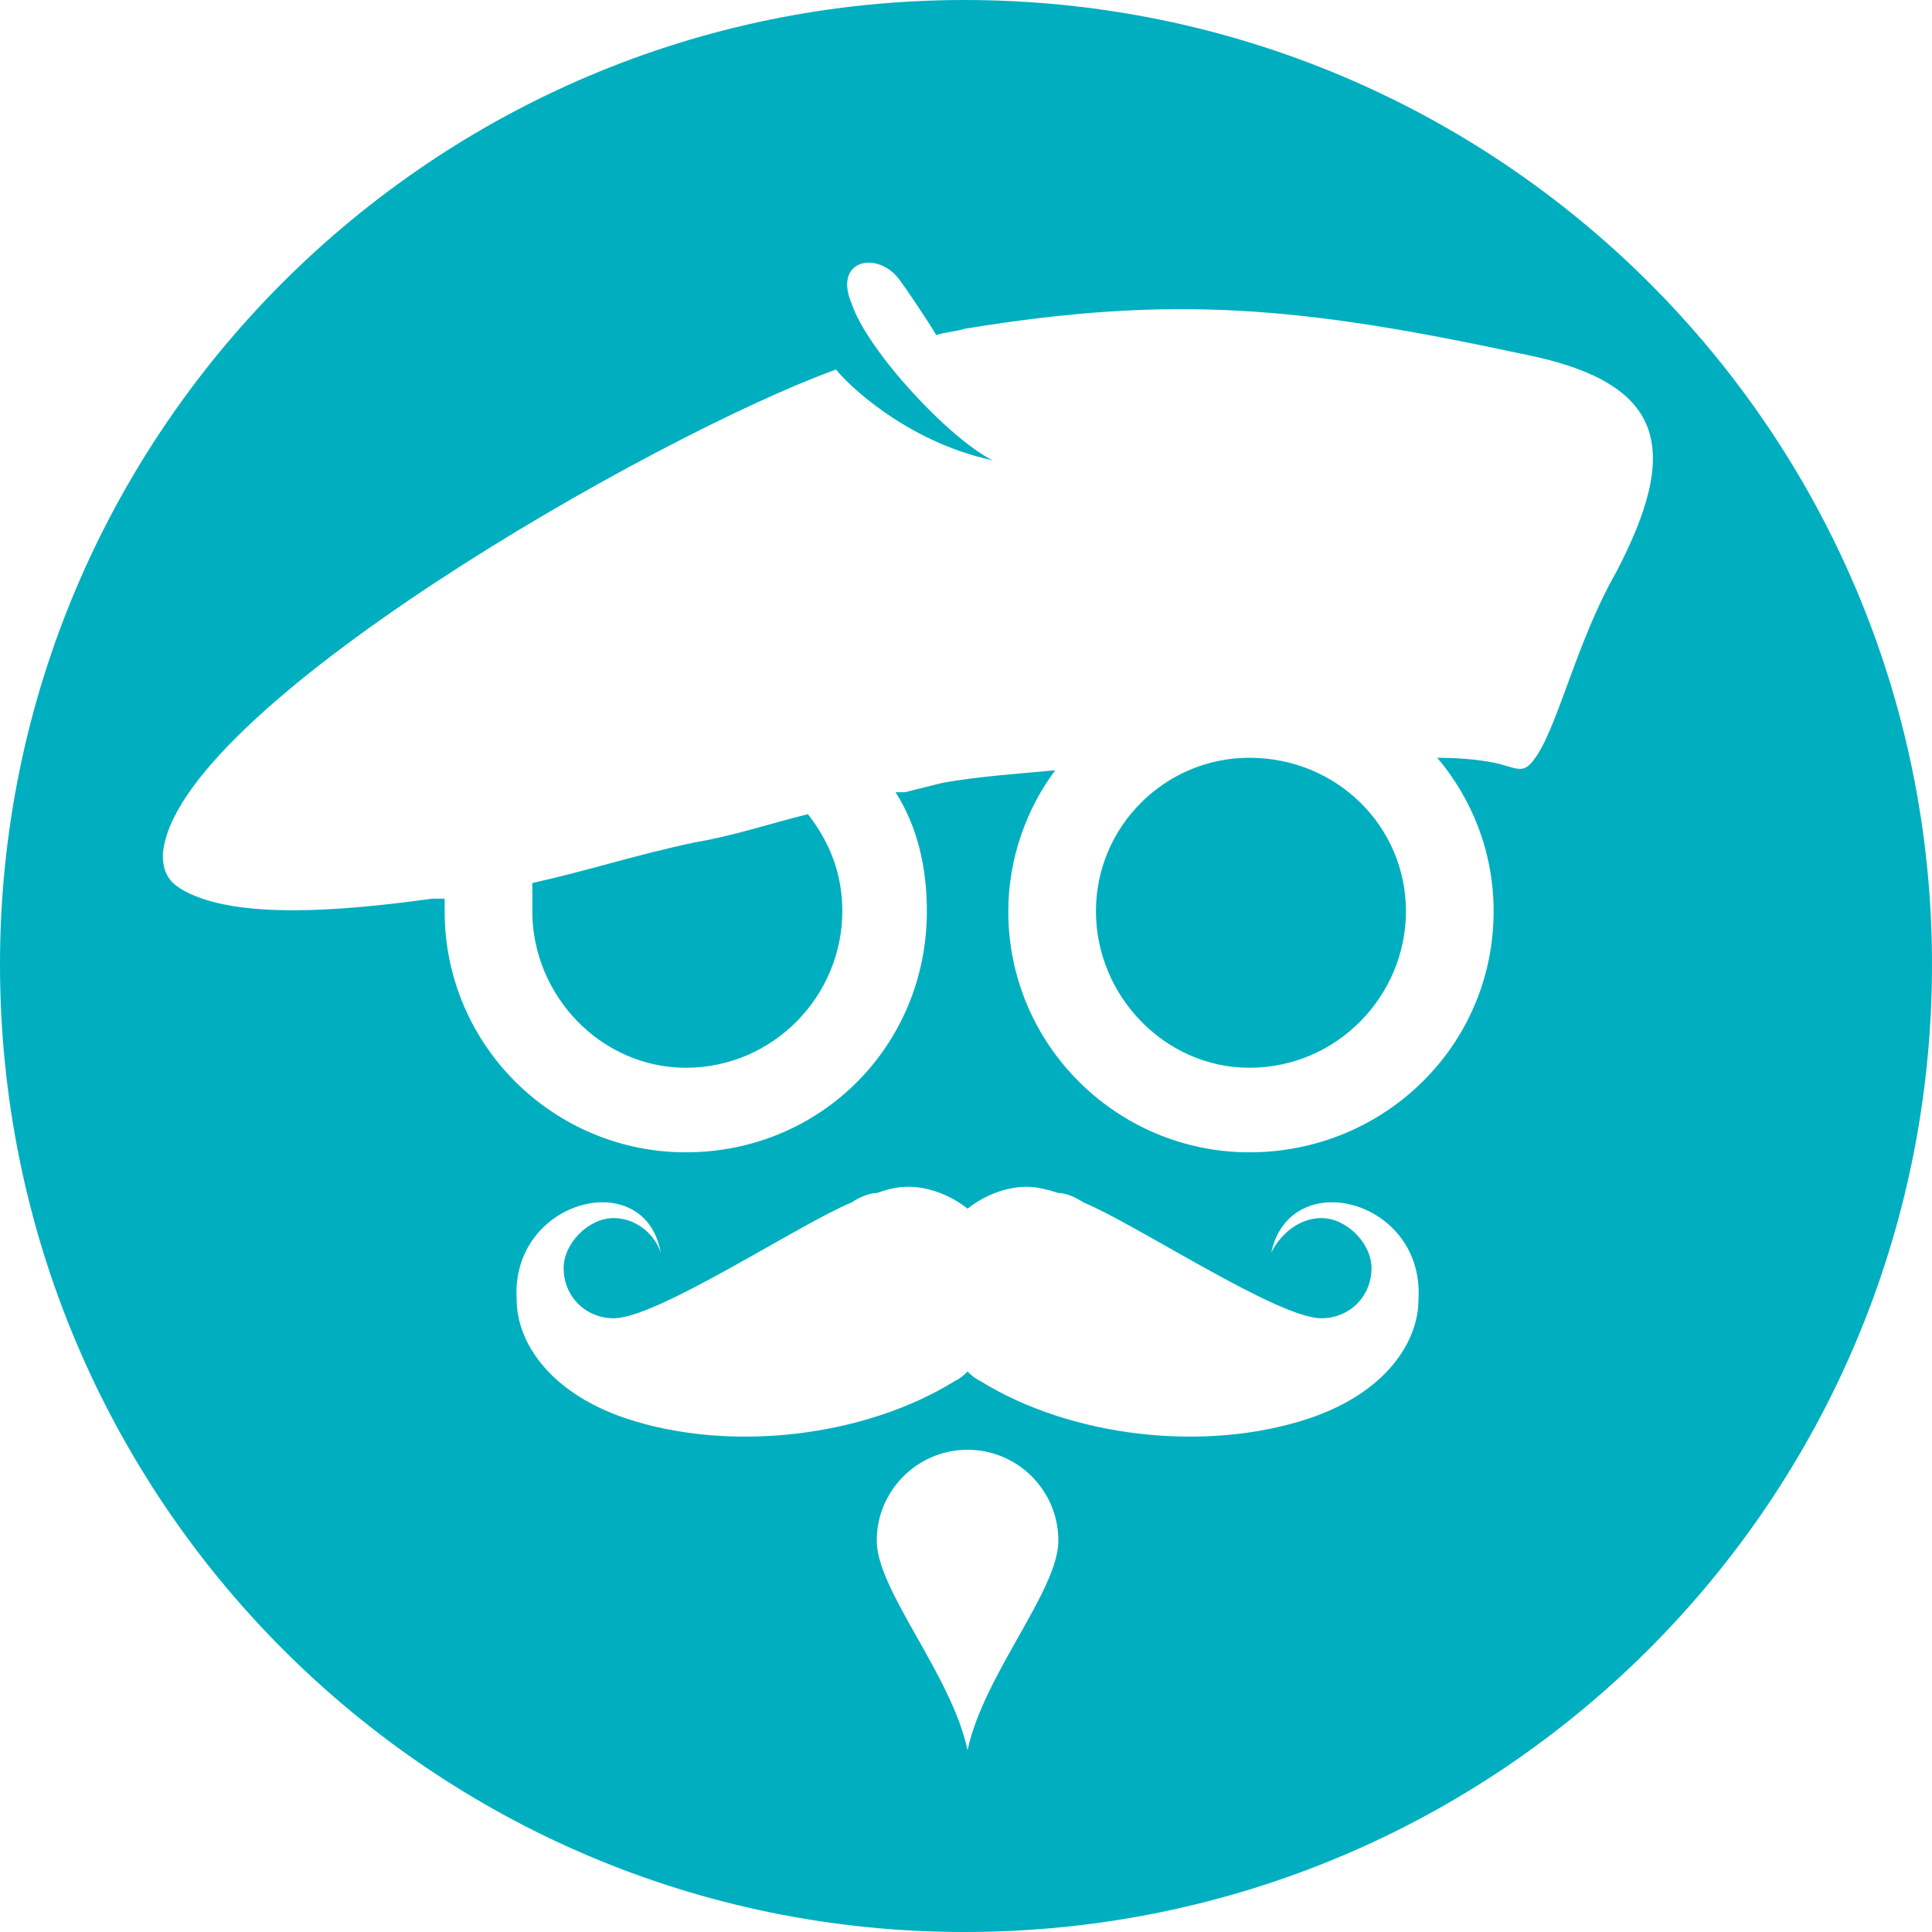 <?xml version="1.0" encoding="UTF-8"?>
<svg xmlns="http://www.w3.org/2000/svg" xmlns:xlink="http://www.w3.org/1999/xlink" xmlns:xodm="http://www.corel.com/coreldraw/odm/2003" xml:space="preserve" width="155px" height="155px" version="1.1" style="shape-rendering:geometricPrecision; text-rendering:geometricPrecision; image-rendering:optimizeQuality; fill-rule:evenodd; clip-rule:evenodd" viewBox="0 0 6.17 6.17">
 <defs>
  <style type="text/css">
   
    .fil0 {fill:#00AFBF}
   
  </style>
 </defs>
 <g id="Layer_x0020_1">
  <path class="fil0" d="M3.08 0c1.71,0 3.09,1.38 3.09,3.08 0,1.71 -1.38,3.09 -3.09,3.09 -1.7,0 -3.08,-1.38 -3.08,-3.09 0,-1.7 1.38,-3.08 3.08,-3.08zm0.01 5.59c0.05,-0.24 0.29,-0.51 0.29,-0.67 0,-0.16 -0.13,-0.29 -0.29,-0.29 -0.16,0 -0.29,0.13 -0.29,0.29 0,0.16 0.24,0.43 0.29,0.67zm0.9 -3.17c0.28,0 0.5,0.22 0.5,0.49 0,0.27 -0.22,0.5 -0.5,0.5 -0.27,0 -0.49,-0.23 -0.49,-0.5 0,-0.27 0.22,-0.49 0.49,-0.49zm-2.29 0.4c0.18,-0.04 0.33,-0.09 0.52,-0.13 0.12,-0.02 0.24,-0.06 0.36,-0.09 0.07,0.09 0.11,0.19 0.11,0.31 0,0.27 -0.22,0.5 -0.5,0.5 -0.27,0 -0.49,-0.23 -0.49,-0.5 0,-0.03 0,-0.06 0,-0.09zm3.46 -0.99c0.21,-0.4 0.16,-0.61 -0.3,-0.7 -0.7,-0.15 -1.11,-0.19 -1.78,-0.08 -0.03,0.01 -0.06,0.01 -0.09,0.02 -0.03,-0.05 -0.09,-0.14 -0.12,-0.18 -0.07,-0.09 -0.21,-0.06 -0.15,0.08 0.05,0.15 0.31,0.43 0.45,0.5 -0.28,-0.06 -0.47,-0.25 -0.5,-0.29 -0.58,0.21 -2.12,1.09 -2.15,1.55 0,0.07 0.03,0.1 0.1,0.13 0.19,0.08 0.54,0.04 0.76,0.01l0.04 0c0,0.01 0,0.03 0,0.04 0,0.43 0.35,0.77 0.77,0.77 0.43,0 0.77,-0.34 0.77,-0.77 0,-0.14 -0.03,-0.27 -0.1,-0.38l0.02 0c0,0 0.01,0 0.01,0l0.12 -0.03c0.11,-0.02 0.25,-0.03 0.36,-0.04 -0.09,0.12 -0.15,0.28 -0.15,0.45 0,0.43 0.35,0.77 0.77,0.77 0.43,0 0.78,-0.34 0.78,-0.77 0,-0.19 -0.07,-0.36 -0.18,-0.49 0.09,0 0.16,0.01 0.2,0.02 0.07,0.02 0.08,0.03 0.12,-0.03 0.07,-0.11 0.13,-0.37 0.25,-0.58zm-3.05 2.17c-0.05,-0.28 -0.48,-0.17 -0.46,0.15 0,0.14 0.11,0.3 0.35,0.38 0.33,0.11 0.76,0.06 1.05,-0.12 0.02,-0.01 0.03,-0.02 0.04,-0.03 0.01,0.01 0.02,0.02 0.04,0.03 0.29,0.18 0.72,0.23 1.05,0.12 0.24,-0.08 0.35,-0.24 0.35,-0.38 0.02,-0.32 -0.41,-0.43 -0.47,-0.15l0 0c0.03,-0.06 0.09,-0.11 0.16,-0.11 0.04,0 0.08,0.02 0.11,0.05 0,0 0,0 0,0 0.03,0.03 0.05,0.07 0.05,0.11 0,0.09 -0.07,0.16 -0.16,0.16 -0.14,0 -0.59,-0.3 -0.76,-0.37 -0.03,-0.02 -0.06,-0.03 -0.08,-0.03 -0.03,-0.01 -0.07,-0.02 -0.1,-0.02 -0.07,0 -0.14,0.03 -0.19,0.07 -0.05,-0.04 -0.12,-0.07 -0.19,-0.07 -0.04,0 -0.07,0.01 -0.1,0.02 -0.02,0 -0.05,0.01 -0.08,0.03 -0.17,0.07 -0.62,0.37 -0.76,0.37 -0.09,0 -0.16,-0.07 -0.16,-0.16 0,-0.04 0.02,-0.08 0.05,-0.11 0,0 0,0 0,0 0.03,-0.03 0.07,-0.05 0.11,-0.05 0.07,0 0.13,0.05 0.15,0.11l0 0z"></path>
 </g>
</svg>
